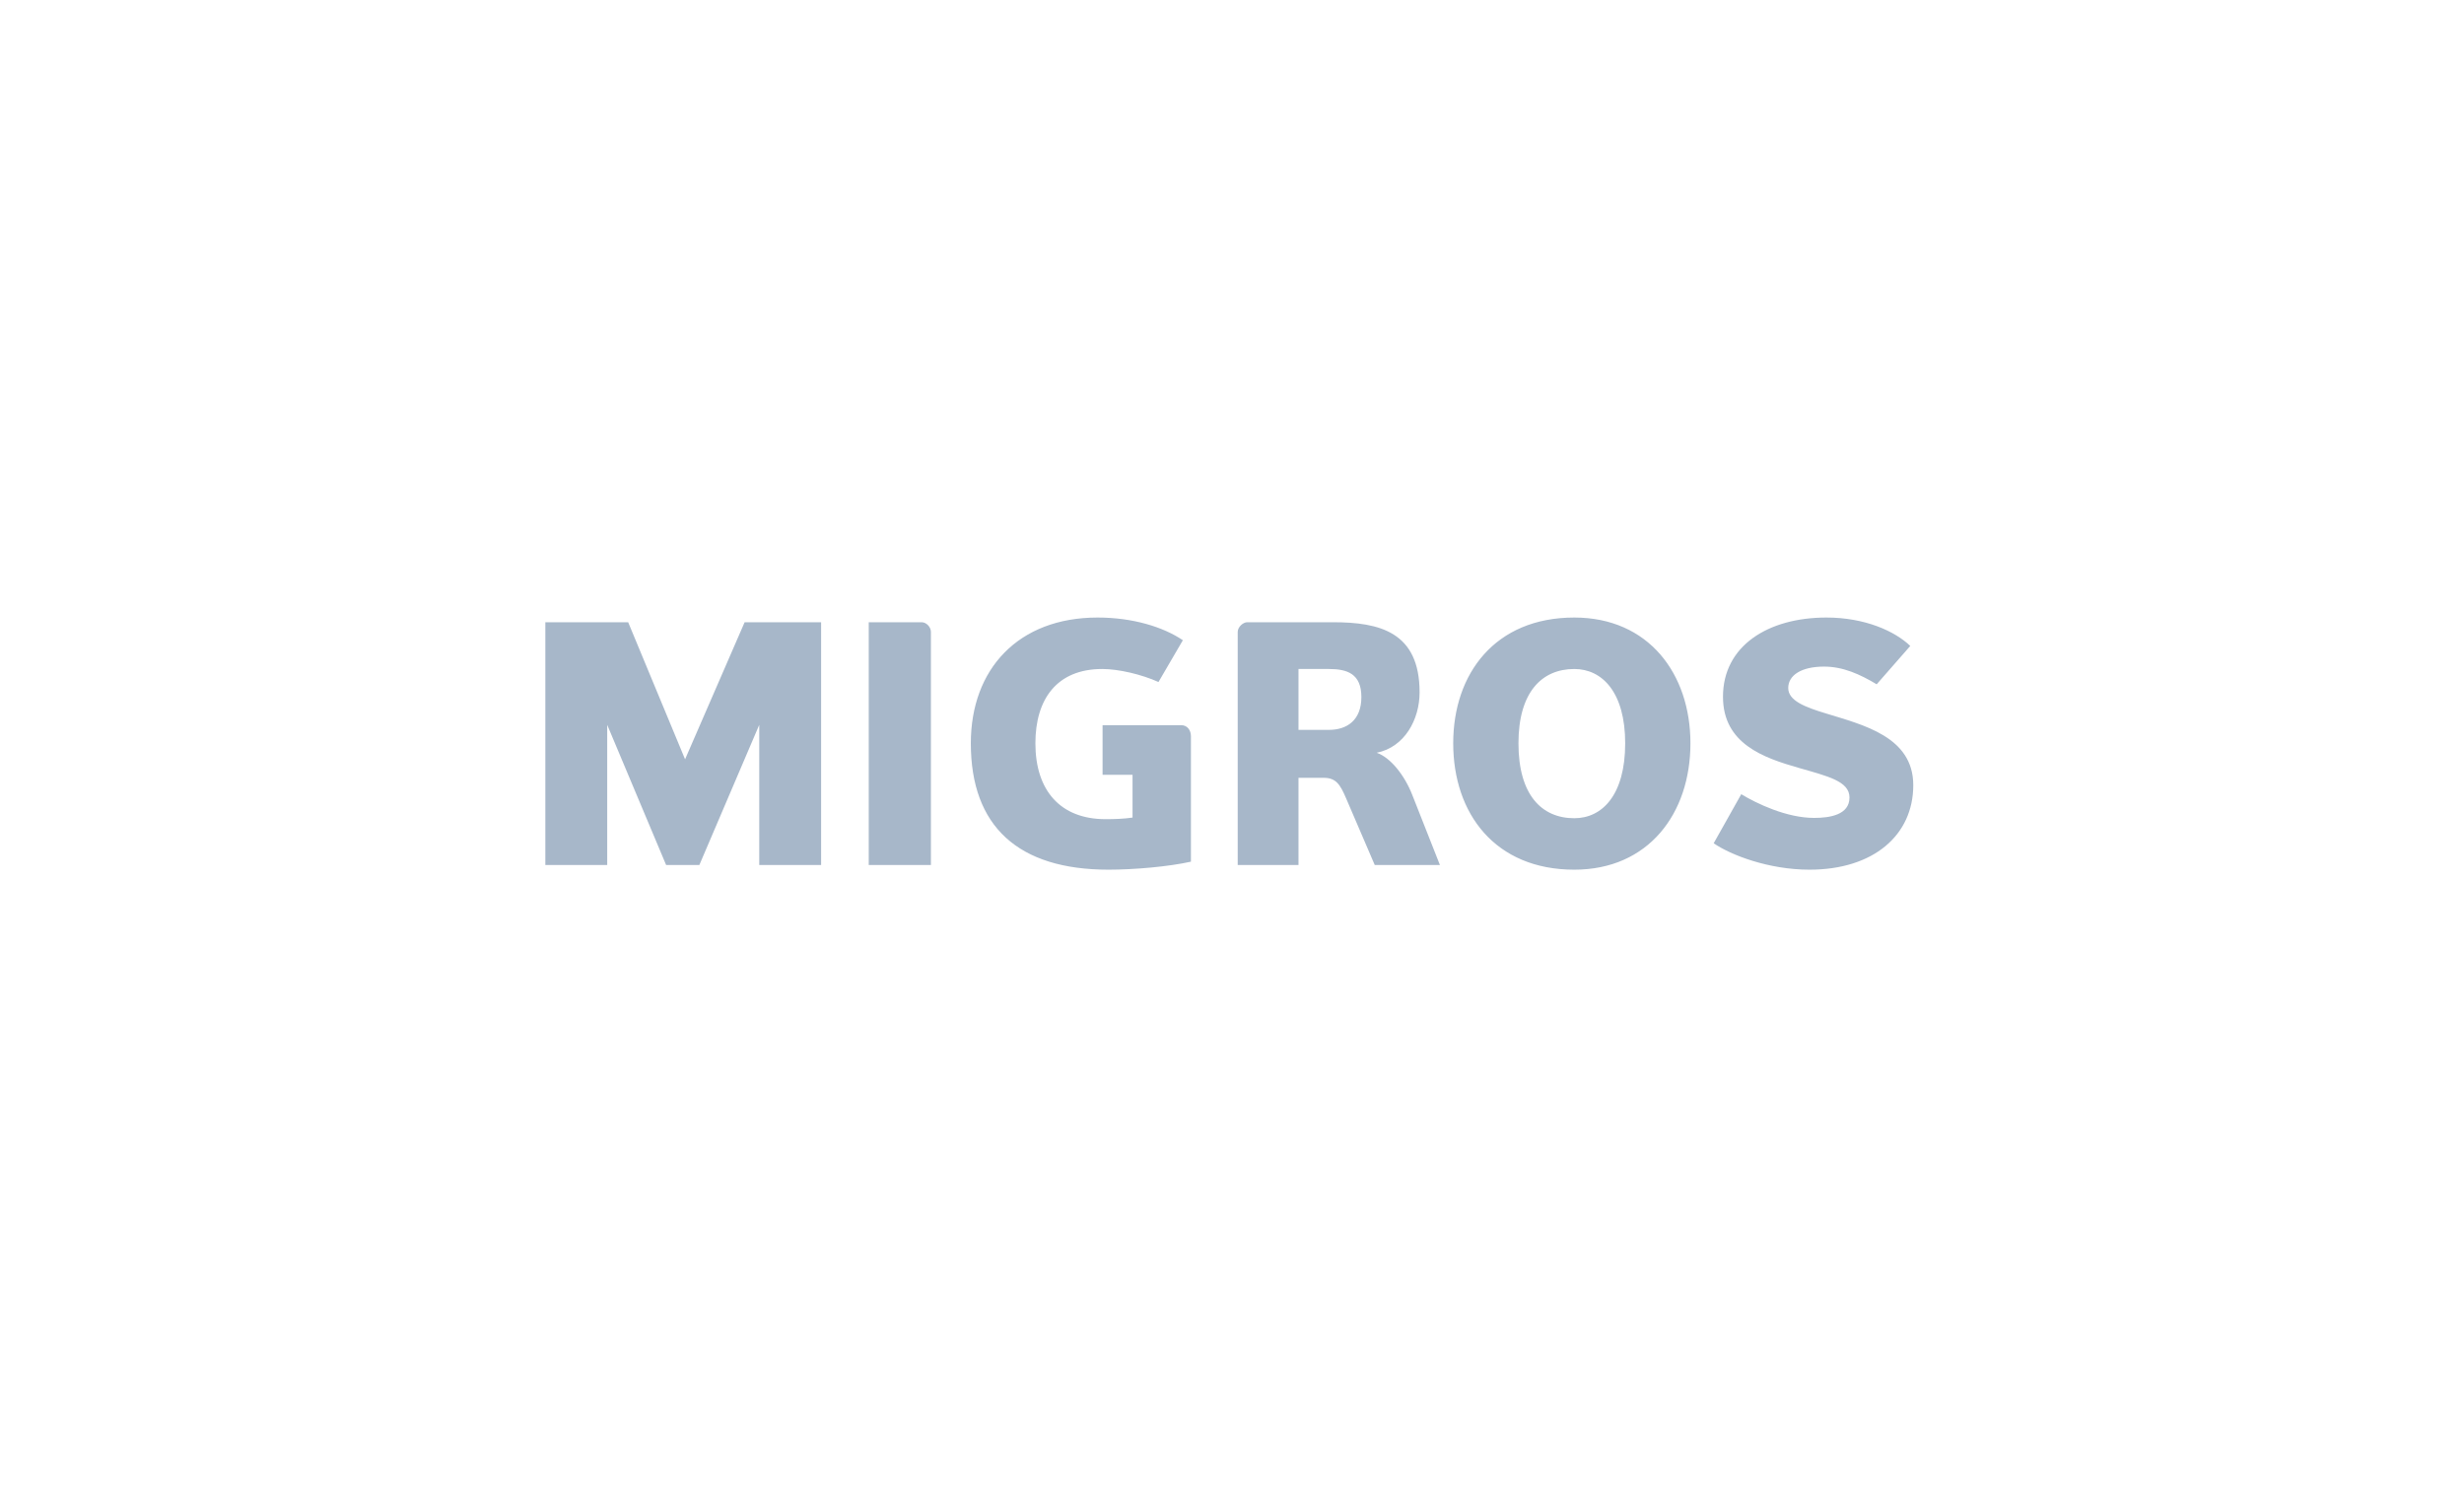 <svg xmlns:xlink="http://www.w3.org/1999/xlink" xmlns="http://www.w3.org/2000/svg" width="217" viewBox="0 0 217 131" fill="none" class="contain-image" height="131" ><path fill-rule="evenodd" clip-rule="evenodd" d="M66.866 76.192V63.847L61.591 76.192H58.664L53.476 63.847V76.192H48.027V54.809H55.322L60.333 66.882L65.578 54.809H72.314V76.192H66.866ZM76.508 76.192V54.809H81.167C81.576 54.809 81.984 55.218 81.984 55.664V76.192H76.508ZM97.102 63.877H104.028C104.575 63.877 104.883 64.326 104.883 64.853V75.899C102.935 76.337 99.891 76.605 97.628 76.605C89.687 76.605 85.499 72.804 85.499 65.472C85.5 58.928 89.687 54.395 96.667 54.395C99.741 54.395 102.437 55.218 104.173 56.394L102.026 60.074C100.524 59.398 98.504 58.928 97.075 58.928C93.062 58.928 91.185 61.602 91.185 65.472C91.185 69.603 93.359 72.156 97.367 72.156C98.099 72.156 99.012 72.129 99.741 72.014V68.247H97.102V63.877ZM117.036 58.928H114.356V64.29H117.036C118.636 64.29 119.894 63.434 119.894 61.4C119.895 59.338 118.636 58.928 117.036 58.928ZM121.071 76.192L118.543 70.306C118.027 69.106 117.666 68.513 116.571 68.513H114.356V76.192H109.003V55.664C109.003 55.218 109.489 54.809 109.837 54.809H117.394C121.5 54.809 125.021 55.664 125.021 60.987C125.021 63.371 123.707 65.812 121.242 66.306C122.47 66.725 123.707 68.305 124.376 70.019L126.811 76.192H121.071ZM138.645 58.928C135.773 58.928 133.728 60.987 133.728 65.472C133.728 70.019 135.772 72.072 138.645 72.072C141.11 72.072 143.127 70.019 143.127 65.472C143.127 60.987 141.11 58.928 138.645 58.928ZM138.645 76.605C131.672 76.605 127.982 71.659 127.982 65.472C127.982 59.338 131.672 54.395 138.645 54.395C145.178 54.395 148.874 59.338 148.874 65.472C148.874 71.659 145.178 76.605 138.645 76.605ZM159.359 76.605C155.757 76.605 152.413 75.309 150.921 74.278L153.349 69.956C154.704 70.779 157.339 72.045 159.768 72.045C161.143 72.045 162.881 71.78 162.881 70.246C162.881 68.805 160.939 68.365 158.392 67.632C155.319 66.749 151.74 65.52 151.74 61.37C151.74 56.897 155.7 54.395 160.852 54.395C164.253 54.395 166.889 55.604 168.234 56.897L165.276 60.276C163.815 59.398 162.32 58.717 160.644 58.717C158.627 58.717 157.486 59.486 157.486 60.604C157.487 61.713 158.948 62.28 160.791 62.837C164.049 63.847 168.498 64.878 168.498 69.161C168.498 73.573 164.985 76.605 159.359 76.605Z" fill="#A7B7C9"></path></svg>
